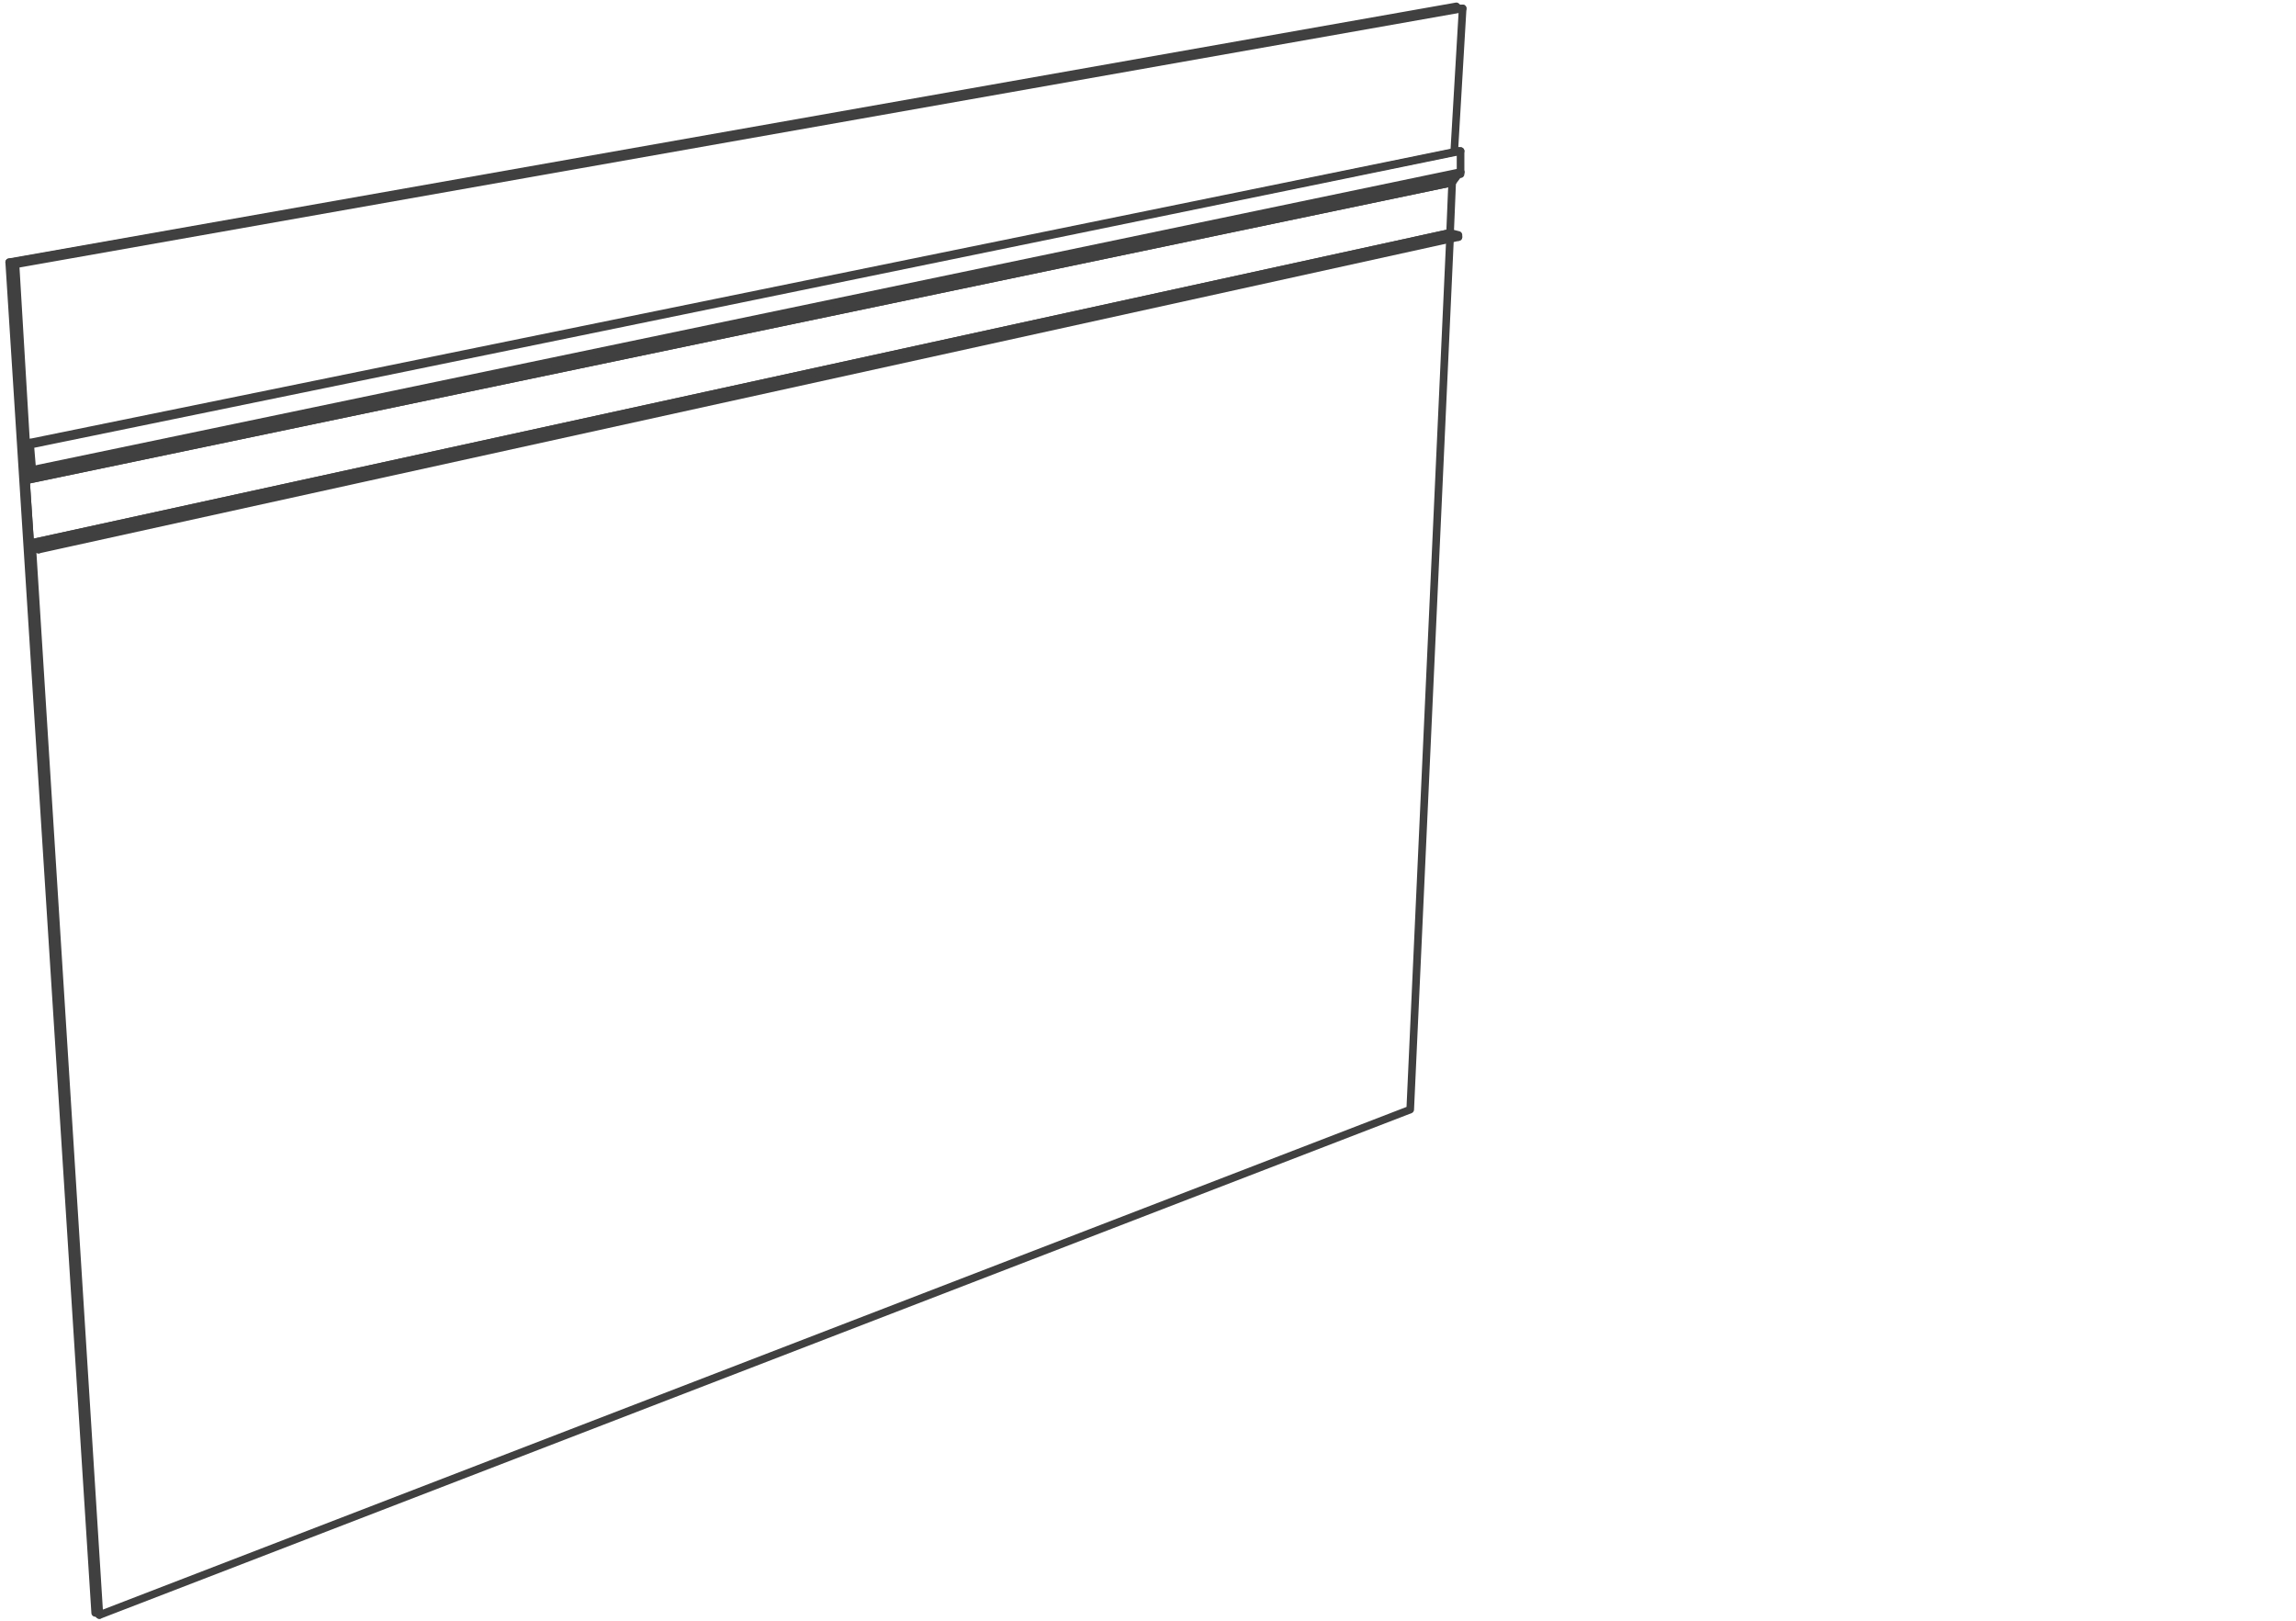 <svg xmlns="http://www.w3.org/2000/svg" xmlns:v="https://vecta.io/nano" width="211" height="149"><style><![CDATA[.B{stroke-linejoin:round}.C{stroke-miterlimit:10}.D{stroke-linecap:round}]]></style><g fill="none" stroke="#404040" stroke-width=".7" class="B C"><g class="D"><path d="M1.039 24.098L134.03.776l-.192-.192L.846 24.098h.193"/><path d="M.846 24.098l7.902 124.126h.193L1.039 24.098m132.221-2.699l.77.194v.192m0-.192L3.545 50.311l-.772-.385m0 0h0v.385m0 0l.772.193v-.193"/></g><path d="M133.452 16.774l-.192 4.625zM2.773 49.926l-.385-5.783z"/><path d="M134.03 21.785L3.545 50.504zM2.388 43.951v.192z"/><path d="M2.388 44.143l.385 5.783zm131.642-28.14l-.578.771z"/><path d="M2.388 44.143l.578-.77z"/><path d="M2.966 43.373l-.193-.194h.193m0 0l-.193-2.312 131.451-26.984v1.928" class="D"/><path d="M2.773 43.179l-.385.772zM134.03 13.883h.194z"/><path d="M2.773 43.179v-2.505" class="D"/><path d="M134.03 13.883 2.773 40.674z"/><path d="M2.773 49.926v.385" class="D"/><path d="M133.26 21.399 2.773 49.926z"/><path d="M2.773 49.926v0z"/><path d="M133.26 21.399L2.773 49.926zm.192-4.625L2.388 44.143z"/><path d="M133.26 21.399h0zM2.388 43.951v.192z"/><path d="M133.452 16.774L2.388 44.143zm.578-.771L2.966 43.373z"/><path d="M133.452 16.774h0zM2.773 43.179h0z"/><path d="M2.966 43.373h0v-.194" class="D"/><path d="M134.224 15.811 2.966 43.179z"/><path d="M134.224 15.811v.192h-.194M1.424 24.292L134.416.776h-.386L1.039 24.098l.385.194" class="D"/><path d="M134.416.776l-.77 13.107z"/><path d="M1.039 24.098l1.349 19.468.193.192-1.157-19.466" class="D"/><path d="M2.966 50.311v0z"/><path d="M2.966 50.311H2.773z"/><path d="M133.26 21.785l-3.662 80.182L9.134 148.416l-.193-.192" class="D"/><path d="M9.134 148.416L2.966 50.311zm-.193-.192L2.773 50.311z"/></g></svg>